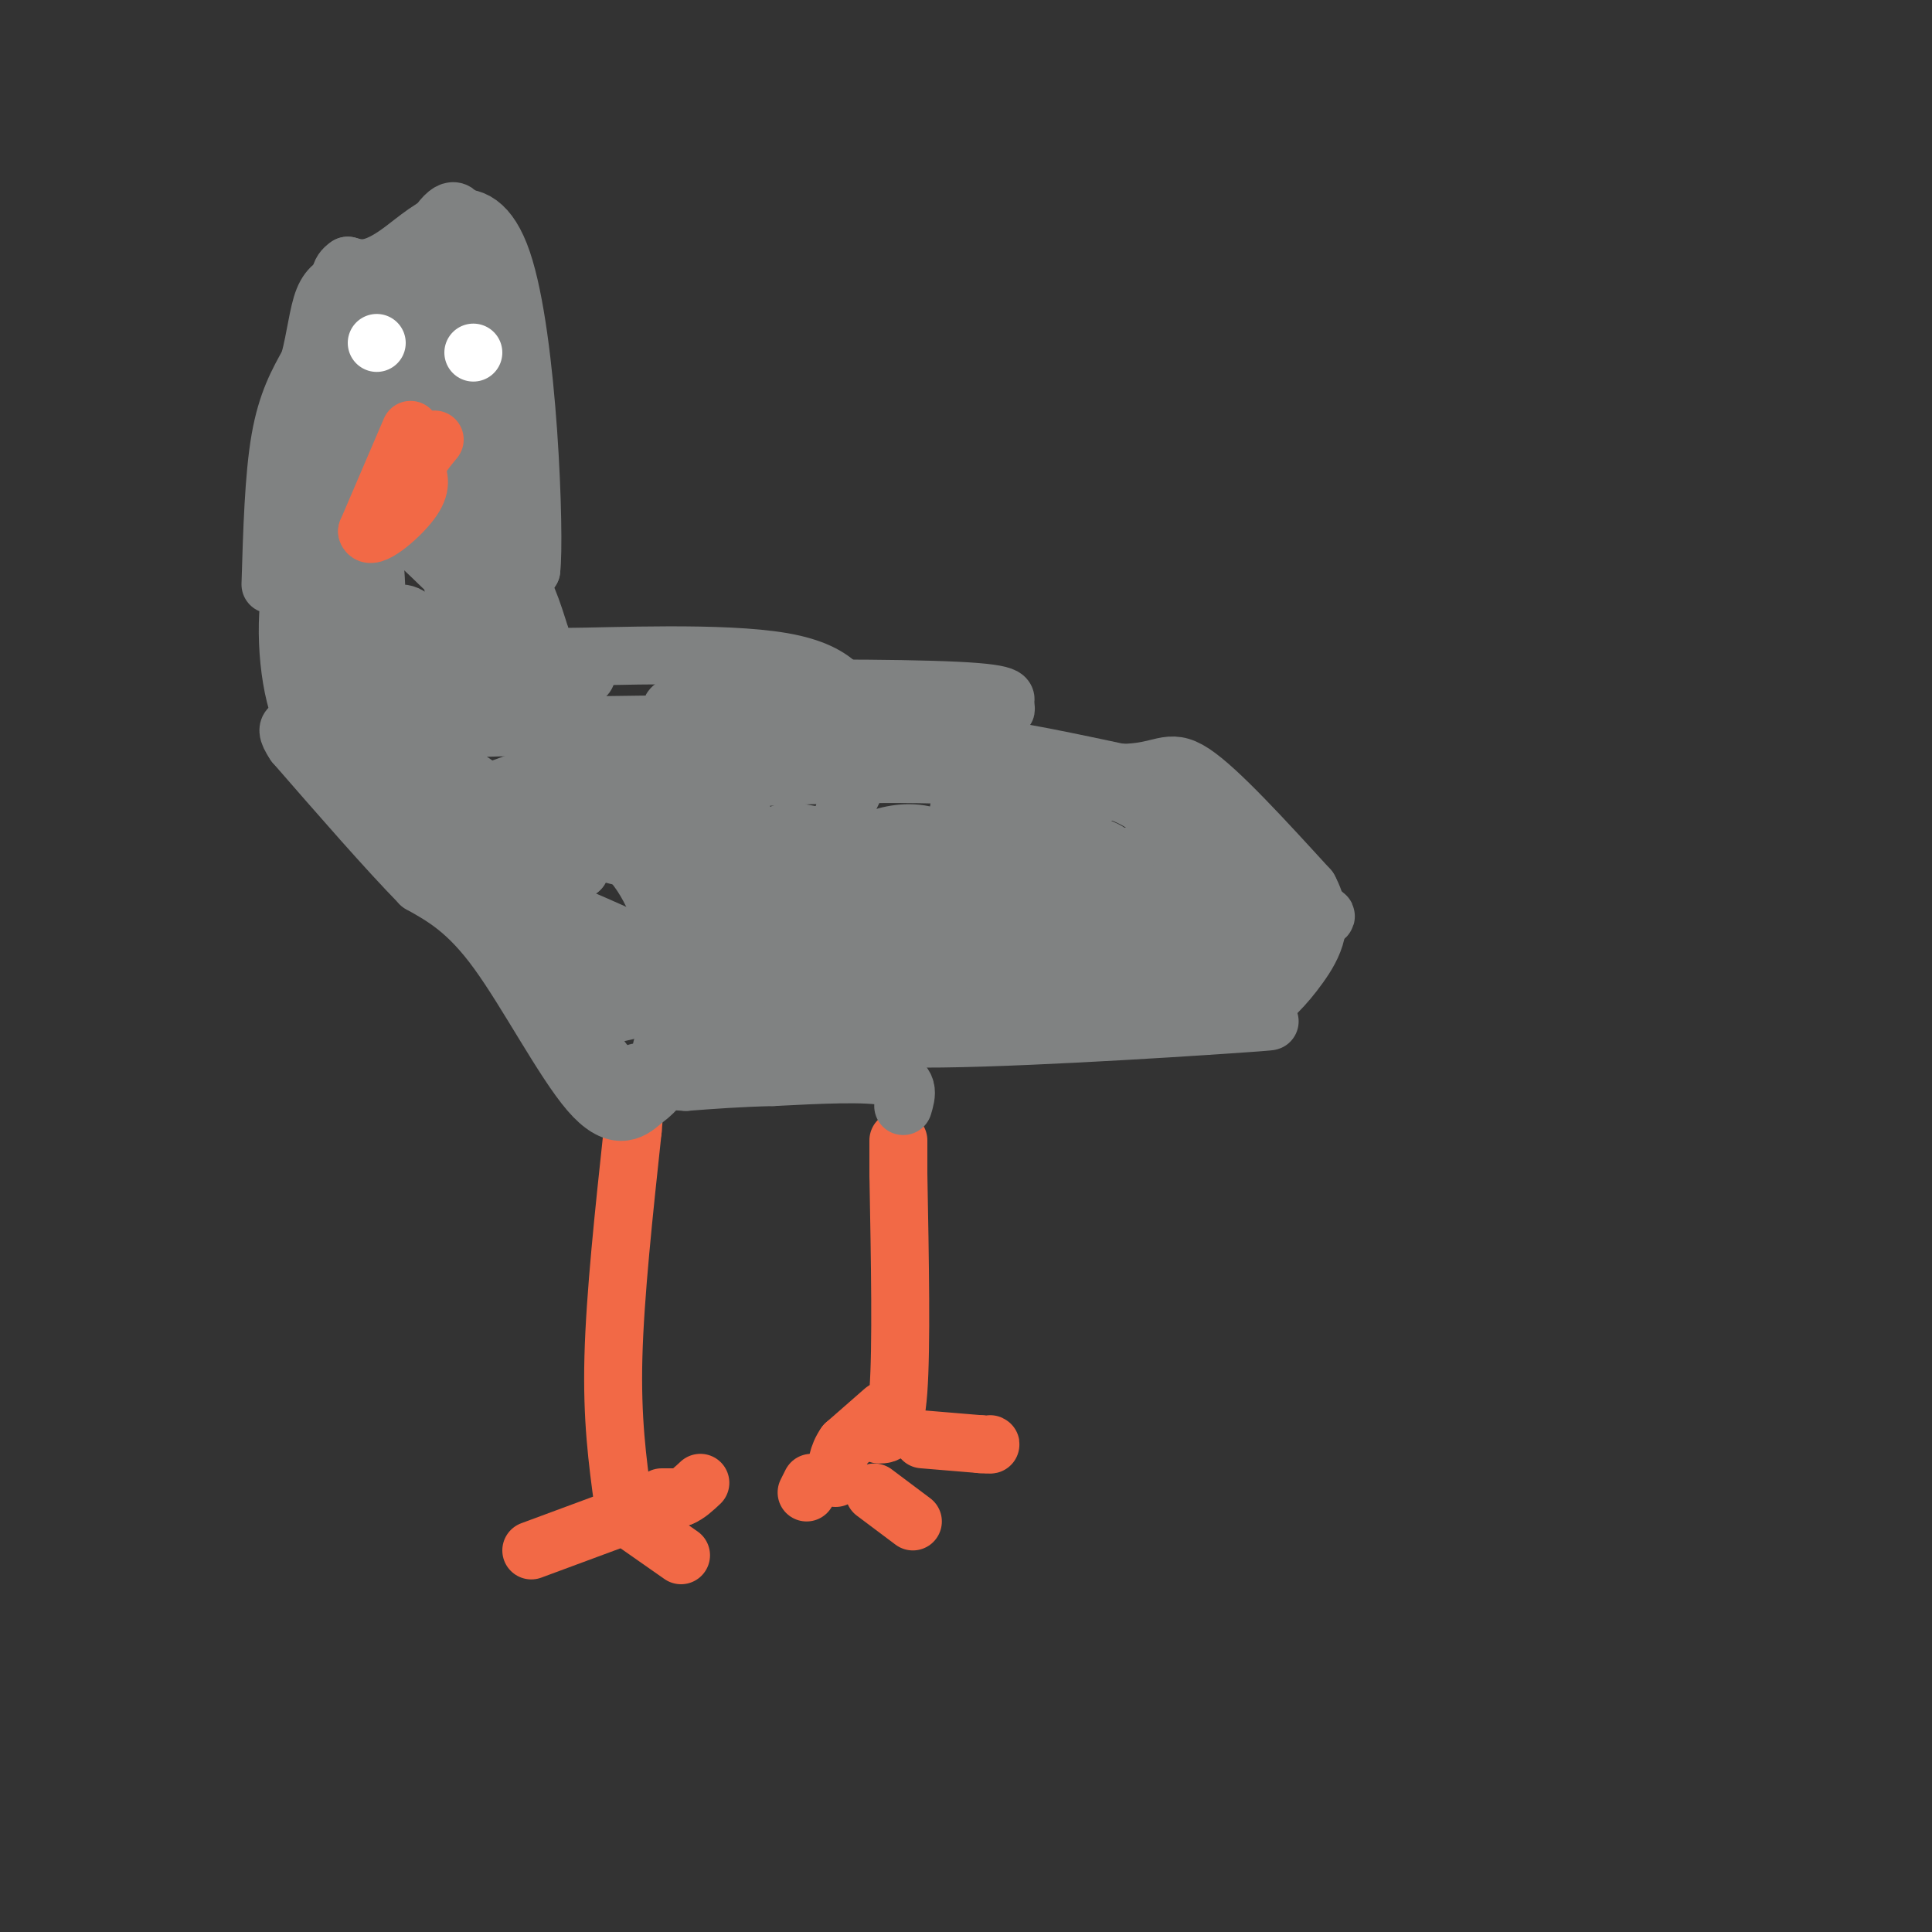 <svg viewBox='0 0 400 400' version='1.1' xmlns='http://www.w3.org/2000/svg' xmlns:xlink='http://www.w3.org/1999/xlink'><rect x="0" y="0" width="400" height="400" fill="#333333" stroke="none"/><g fill='none' stroke='#f26946' stroke-width='12' stroke-linecap='round' stroke-linejoin='round'><path d='M129,311c-1.167,-8.583 -2.333,-17.167 -2,-30c0.333,-12.833 2.167,-29.917 4,-47'/><path d='M131,234c0.667,-7.833 0.333,-3.917 0,0'/><path d='M182,297c1.667,0.000 3.333,0.000 4,-9c0.667,-9.000 0.333,-27.000 0,-45'/><path d='M186,243c0.000,-8.500 0.000,-7.250 0,-6'/><path d='M137,311c0.000,0.000 -27.000,10.000 -27,10'/><path d='M131,315c0.000,0.000 10.000,7.000 10,7'/><path d='M137,310c0.000,0.000 4.000,0.000 4,0'/><path d='M141,310c1.333,-0.500 2.667,-1.750 4,-3'/><path d='M183,292c0.000,0.000 -8.000,7.000 -8,7'/><path d='M175,299c-1.667,2.333 -1.833,4.667 -2,7'/><path d='M181,309c0.000,0.000 8.000,6.000 8,6'/><path d='M191,298c0.000,0.000 12.000,1.000 12,1'/><path d='M203,299c2.333,0.167 2.167,0.083 2,0'/><path d='M168,307c0.000,0.000 -1.000,2.000 -1,2'/></g>
<g fill='none' stroke='#808282' stroke-width='12' stroke-linecap='round' stroke-linejoin='round'><path d='M187,229c0.750,-2.500 1.500,-5.000 -3,-6c-4.500,-1.000 -14.250,-0.500 -24,0'/><path d='M160,223c-7.000,0.167 -12.500,0.583 -18,1'/><path d='M142,224c-4.667,-0.167 -7.333,-1.083 -10,-2'/><path d='M137,217c8.333,-9.083 16.667,-18.167 20,-20c3.333,-1.833 1.667,3.583 0,9'/><path d='M157,206c-3.600,4.467 -12.600,11.133 -8,12c4.600,0.867 22.800,-4.067 41,-9'/><path d='M190,209c-1.267,-1.444 -24.933,-0.556 -31,0c-6.067,0.556 5.467,0.778 17,1'/><path d='M176,210c1.226,1.464 -4.208,4.625 12,5c16.208,0.375 54.060,-2.036 68,-3c13.940,-0.964 3.970,-0.482 -6,0'/><path d='M250,212c-12.667,0.444 -41.333,1.556 -56,0c-14.667,-1.556 -15.333,-5.778 -16,-10'/><path d='M178,202c-4.119,-3.750 -6.417,-8.125 11,-14c17.417,-5.875 54.548,-13.250 57,-12c2.452,1.250 -29.774,11.125 -62,21'/><path d='M184,197c-8.118,1.887 2.587,-3.896 20,-7c17.413,-3.104 41.534,-3.528 41,0c-0.534,3.528 -25.724,11.008 -27,14c-1.276,2.992 21.362,1.496 44,0'/><path d='M262,204c-4.510,2.593 -37.786,9.077 -50,10c-12.214,0.923 -3.365,-3.713 -7,-6c-3.635,-2.287 -19.753,-2.225 -27,-3c-7.247,-0.775 -5.624,-2.388 -4,-4'/><path d='M174,201c4.935,-2.941 19.271,-8.293 33,-11c13.729,-2.707 26.850,-2.767 33,-4c6.150,-1.233 5.329,-3.638 -1,-4c-6.329,-0.362 -18.164,1.319 -30,3'/><path d='M209,185c-10.988,0.345 -23.458,-0.292 -35,0c-11.542,0.292 -22.155,1.512 -32,6c-9.845,4.488 -18.923,12.244 -28,20'/><path d='M114,211c0.679,0.940 16.375,-6.708 23,-6c6.625,0.708 4.179,9.774 2,15c-2.179,5.226 -4.089,6.613 -6,8'/><path d='M133,228c-2.476,2.345 -5.667,4.208 -11,-2c-5.333,-6.208 -12.810,-20.488 -19,-29c-6.190,-8.512 -11.095,-11.256 -16,-14'/><path d='M87,183c-7.000,-7.167 -16.500,-18.083 -26,-29'/><path d='M61,154c-3.500,-5.167 0.750,-3.583 5,-2'/><path d='M66,152c16.822,-0.889 56.378,-2.111 75,-2c18.622,0.111 16.311,1.556 14,3'/><path d='M155,153c8.089,0.156 21.311,-0.956 35,0c13.689,0.956 27.844,3.978 42,7'/><path d='M232,160c8.800,0.022 9.800,-3.422 15,0c5.200,3.422 14.600,13.711 24,24'/><path d='M271,184c3.702,6.821 0.958,11.875 -2,16c-2.958,4.125 -6.131,7.321 -9,9c-2.869,1.679 -5.435,1.839 -8,2'/><path d='M252,211c-0.711,-4.444 1.511,-16.556 0,-22c-1.511,-5.444 -6.756,-4.222 -12,-3'/><path d='M240,186c0.351,0.107 7.228,1.874 14,1c6.772,-0.874 13.439,-4.389 5,-5c-8.439,-0.611 -31.982,1.683 -37,3c-5.018,1.317 8.491,1.659 22,2'/><path d='M244,187c6.173,-0.470 10.607,-2.643 4,-4c-6.607,-1.357 -24.253,-1.896 -32,1c-7.747,2.896 -5.595,9.226 -5,13c0.595,3.774 -0.366,4.991 1,6c1.366,1.009 5.060,1.810 7,1c1.940,-0.810 2.126,-3.231 0,-4c-2.126,-0.769 -6.563,0.116 -11,1'/><path d='M208,201c-6.386,1.227 -16.852,3.796 -4,2c12.852,-1.796 49.022,-7.956 63,-11c13.978,-3.044 5.763,-2.974 -3,-3c-8.763,-0.026 -18.075,-0.150 -21,0c-2.925,0.150 0.538,0.575 4,1'/><path d='M247,190c1.876,0.214 4.566,0.249 7,0c2.434,-0.249 4.613,-0.782 1,-6c-3.613,-5.218 -13.017,-15.121 -21,-19c-7.983,-3.879 -14.545,-1.736 -19,0c-4.455,1.736 -6.802,3.063 -8,5c-1.198,1.937 -1.246,4.483 2,7c3.246,2.517 9.784,5.005 15,6c5.216,0.995 9.108,0.498 13,0'/><path d='M237,183c-16.734,-1.999 -65.070,-6.995 -76,-8c-10.930,-1.005 15.547,1.981 27,2c11.453,0.019 7.881,-2.929 4,-4c-3.881,-1.071 -8.071,-0.267 -11,1c-2.929,1.267 -4.596,2.995 -7,5c-2.404,2.005 -5.544,4.287 3,2c8.544,-2.287 28.772,-9.144 49,-16'/><path d='M226,165c8.529,-2.758 5.352,-1.652 2,-2c-3.352,-0.348 -6.879,-2.150 -12,0c-5.121,2.150 -11.836,8.252 -15,15c-3.164,6.748 -2.778,14.143 -1,18c1.778,3.857 4.950,4.176 8,4c3.050,-0.176 5.980,-0.845 9,-3c3.020,-2.155 6.129,-5.794 7,-9c0.871,-3.206 -0.496,-5.979 0,-8c0.496,-2.021 2.856,-3.292 -4,-4c-6.856,-0.708 -22.928,-0.854 -39,-1'/><path d='M181,175c-7.356,0.416 -6.246,1.957 -5,5c1.246,3.043 2.628,7.588 2,10c-0.628,2.412 -3.267,2.689 6,3c9.267,0.311 30.439,0.655 41,0c10.561,-0.655 10.510,-2.309 10,-5c-0.510,-2.691 -1.479,-6.419 -3,-9c-1.521,-2.581 -3.593,-4.015 -11,-5c-7.407,-0.985 -20.150,-1.522 -25,-1c-4.850,0.522 -1.806,2.102 1,3c2.806,0.898 5.373,1.114 8,0c2.627,-1.114 5.313,-3.557 8,-6'/><path d='M213,170c3.252,-2.973 7.382,-7.405 -8,-9c-15.382,-1.595 -50.278,-0.353 -64,1c-13.722,1.353 -6.272,2.817 -3,5c3.272,2.183 2.366,5.085 2,7c-0.366,1.915 -0.192,2.842 11,5c11.192,2.158 33.402,5.545 43,6c9.598,0.455 6.583,-2.022 -1,-3c-7.583,-0.978 -19.734,-0.456 -28,0c-8.266,0.456 -12.647,0.844 -15,2c-2.353,1.156 -2.676,3.078 -3,5'/><path d='M147,189c-0.590,1.892 -0.563,4.124 4,5c4.563,0.876 13.664,0.398 18,0c4.336,-0.398 3.908,-0.716 4,-4c0.092,-3.284 0.703,-9.534 0,-13c-0.703,-3.466 -2.719,-4.147 -4,-2c-1.281,2.147 -1.828,7.122 3,9c4.828,1.878 15.031,0.660 20,0c4.969,-0.660 4.706,-0.760 5,-4c0.294,-3.240 1.147,-9.620 2,-16'/><path d='M199,164c0.621,-3.822 1.175,-5.378 -2,-7c-3.175,-1.622 -10.078,-3.309 -15,0c-4.922,3.309 -7.862,11.616 -9,18c-1.138,6.384 -0.474,10.847 0,11c0.474,0.153 0.760,-4.003 2,-6c1.240,-1.997 3.436,-1.834 -10,-5c-13.436,-3.166 -42.502,-9.660 -53,-10c-10.498,-0.340 -2.428,5.474 6,9c8.428,3.526 17.214,4.763 26,6'/><path d='M144,180c12.397,0.157 30.389,-2.449 35,-4c4.611,-1.551 -4.160,-2.045 -10,-3c-5.840,-0.955 -8.751,-2.369 -10,5c-1.249,7.369 -0.836,23.523 1,28c1.836,4.477 5.096,-2.721 0,-6c-5.096,-3.279 -18.548,-2.640 -32,-2'/><path d='M128,198c-8.488,-0.798 -13.708,-1.792 -17,-3c-3.292,-1.208 -4.655,-2.631 -6,-6c-1.345,-3.369 -2.673,-8.685 -4,-14'/><path d='M101,175c-0.363,-3.634 0.729,-5.720 3,-7c2.271,-1.280 5.722,-1.755 11,0c5.278,1.755 12.384,5.738 17,12c4.616,6.262 6.743,14.801 7,20c0.257,5.199 -1.355,7.057 -3,8c-1.645,0.943 -3.322,0.972 -5,1'/><path d='M131,209c-3.089,0.733 -8.311,2.067 -11,1c-2.689,-1.067 -2.844,-4.533 -3,-8'/><path d='M117,202c0.822,2.933 4.378,14.267 9,19c4.622,4.733 10.311,2.867 16,1'/><path d='M142,222c4.167,0.095 6.583,-0.167 9,-3c2.417,-2.833 4.833,-8.238 -4,-15c-8.833,-6.762 -28.917,-14.881 -49,-23'/><path d='M98,181c-7.211,-3.829 -0.737,-1.903 -2,-2c-1.263,-0.097 -10.263,-2.219 4,-3c14.263,-0.781 51.789,-0.223 54,0c2.211,0.223 -30.895,0.112 -64,0'/><path d='M90,176c-5.355,-1.338 13.259,-4.682 28,-6c14.741,-1.318 25.611,-0.611 31,-1c5.389,-0.389 5.297,-1.874 3,-4c-2.297,-2.126 -6.799,-4.893 -13,-6c-6.201,-1.107 -14.100,-0.553 -22,0'/><path d='M117,159c-7.689,1.600 -15.911,5.600 -22,7c-6.089,1.400 -10.044,0.200 -14,-1'/><path d='M81,165c-0.667,-1.333 4.667,-4.167 10,-7'/><path d='M91,158c6.500,2.500 17.750,12.250 29,22'/><path d='M120,180c1.311,0.311 -9.911,-9.911 -20,-16c-10.089,-6.089 -19.044,-8.044 -28,-10'/><path d='M72,154c-3.798,-4.595 0.708,-11.083 0,-18c-0.708,-6.917 -6.631,-14.262 -9,-15c-2.369,-0.738 -1.185,5.131 0,11'/><path d='M63,132c0.044,6.422 0.156,16.978 2,22c1.844,5.022 5.422,4.511 9,4'/><path d='M74,158c-0.500,-1.167 -6.250,-6.083 -12,-11'/><path d='M62,147c-2.667,-7.444 -3.333,-20.556 -1,-28c2.333,-7.444 7.667,-9.222 13,-11'/><path d='M74,108c2.585,-2.735 2.549,-4.073 3,1c0.451,5.073 1.391,16.558 1,22c-0.391,5.442 -2.112,4.841 4,5c6.112,0.159 20.056,1.080 34,2'/><path d='M116,138c6.978,0.978 7.422,2.422 0,3c-7.422,0.578 -22.711,0.289 -38,0'/><path d='M78,141c-5.244,-4.000 0.644,-14.000 5,-14c4.356,0.000 7.178,10.000 10,20'/><path d='M93,147c1.810,-4.333 1.333,-25.167 1,-31c-0.333,-5.833 -0.524,3.333 0,7c0.524,3.667 1.762,1.833 3,0'/><path d='M97,123c-1.333,-1.833 -6.167,-6.417 -11,-11'/><path d='M86,112c-2.000,-2.500 -1.500,-3.250 -1,-4'/><path d='M85,108c1.810,1.452 6.833,7.083 11,9c4.167,1.917 7.476,0.119 10,2c2.524,1.881 4.262,7.440 6,13'/><path d='M112,132c-0.429,3.012 -4.500,4.042 5,4c9.500,-0.042 32.571,-1.155 45,1c12.429,2.155 14.214,7.577 16,13'/><path d='M178,150c6.889,3.356 16.111,5.244 12,6c-4.111,0.756 -21.556,0.378 -39,0'/><path d='M151,156c-10.111,-0.533 -15.889,-1.867 -15,-2c0.889,-0.133 8.444,0.933 16,2'/><path d='M152,156c8.978,0.889 23.422,2.111 23,1c-0.422,-1.111 -15.711,-4.556 -31,-8'/><path d='M144,149c-6.022,-1.778 -5.578,-2.222 -4,-3c1.578,-0.778 4.289,-1.889 7,-3'/><path d='M147,143c12.022,-0.600 38.578,-0.600 51,0c12.422,0.600 10.711,1.800 9,3'/><path d='M207,146c1.667,0.667 1.333,0.833 1,1'/><path d='M56,121c0.333,-11.167 0.667,-22.333 2,-30c1.333,-7.667 3.667,-11.833 6,-16'/><path d='M64,75c1.381,-5.174 1.834,-10.108 3,-13c1.166,-2.892 3.045,-3.740 5,-4c1.955,-0.260 3.987,0.069 7,3c3.013,2.931 7.006,8.466 11,14'/><path d='M90,75c5.024,9.393 12.083,25.875 15,37c2.917,11.125 1.690,16.893 1,18c-0.690,1.107 -0.845,-2.446 -1,-6'/><path d='M105,124c-6.188,-11.522 -21.158,-37.326 -28,-47c-6.842,-9.674 -5.554,-3.216 -5,5c0.554,8.216 0.375,18.192 1,23c0.625,4.808 2.053,4.448 4,3c1.947,-1.448 4.413,-3.985 7,-9c2.587,-5.015 5.293,-12.507 8,-20'/><path d='M92,79c-0.338,-4.131 -5.183,-4.458 -6,1c-0.817,5.458 2.396,16.700 0,24c-2.396,7.300 -10.399,10.657 -14,14c-3.601,3.343 -2.801,6.671 -2,10'/><path d='M70,128c-1.595,-9.726 -4.583,-39.042 -3,-53c1.583,-13.958 7.738,-12.560 12,-12c4.262,0.560 6.631,0.280 9,0'/><path d='M88,63c5.071,-2.131 13.250,-7.458 16,1c2.750,8.458 0.071,30.702 -1,34c-1.071,3.298 -0.536,-12.351 0,-28'/><path d='M103,70c-0.311,-7.289 -1.089,-11.511 0,-3c1.089,8.511 4.044,29.756 7,51'/><path d='M110,118c0.845,-6.429 -0.542,-48.000 -6,-64c-5.458,-16.000 -14.988,-6.429 -21,-2c-6.012,4.429 -8.506,3.714 -11,3'/><path d='M72,55c-2.046,1.306 -1.662,3.072 -1,4c0.662,0.928 1.601,1.019 6,2c4.399,0.981 12.257,2.852 16,3c3.743,0.148 3.372,-1.426 3,-3'/><path d='M96,61c0.608,-2.984 0.627,-8.944 0,-13c-0.627,-4.056 -1.900,-6.207 -5,-2c-3.100,4.207 -8.029,14.774 -10,21c-1.971,6.226 -0.986,8.113 0,10'/></g>
<g fill='none' stroke='#ffffff' stroke-width='12' stroke-linecap='round' stroke-linejoin='round'><path d='M78,71c0.000,0.000 0.000,0.000 0,0'/><path d='M98,73c0.000,0.000 0.000,0.000 0,0'/></g>
<g fill='none' stroke='#f26946' stroke-width='12' stroke-linecap='round' stroke-linejoin='round'><path d='M85,89c0.000,0.000 -9.000,21.000 -9,21'/><path d='M76,110c0.556,2.244 6.444,-2.644 9,-6c2.556,-3.356 1.778,-5.178 1,-7'/><path d='M86,97c0.833,-2.167 2.417,-4.083 4,-6'/></g>
</svg>